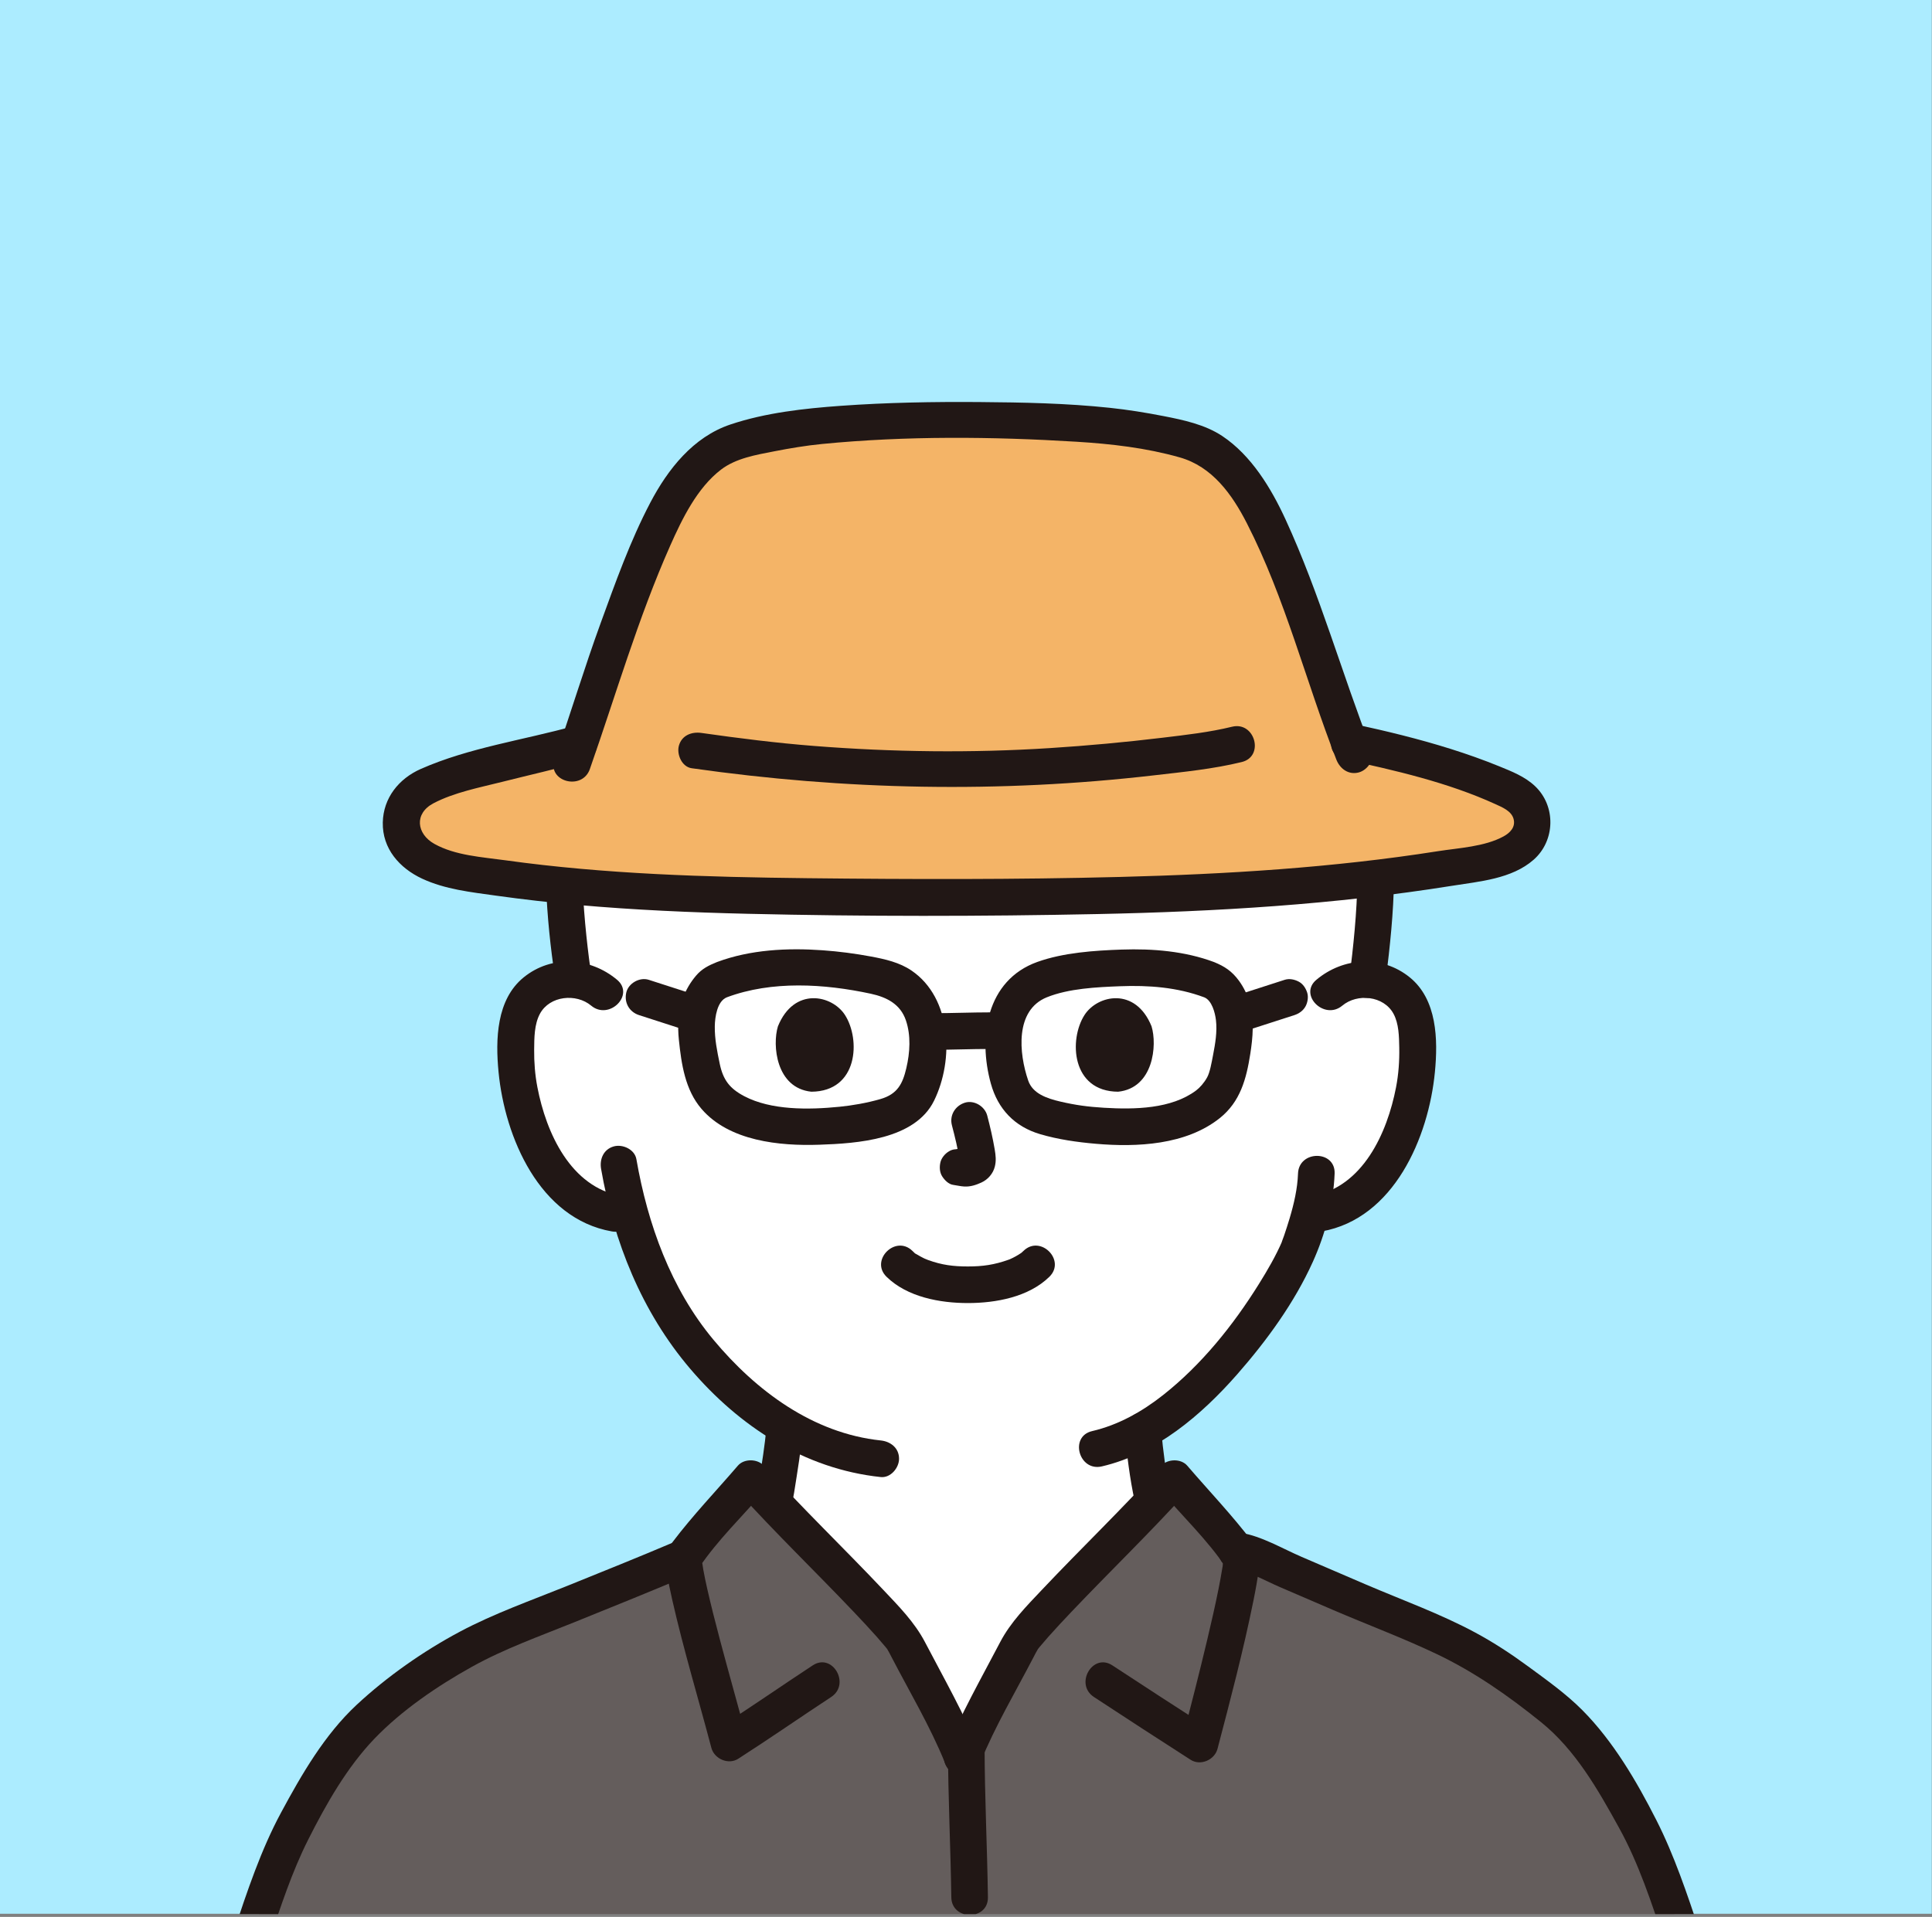 <?xml version="1.0" encoding="UTF-8" standalone="no"?>
<!DOCTYPE svg PUBLIC "-//W3C//DTD SVG 1.1//EN" "http://www.w3.org/Graphics/SVG/1.1/DTD/svg11.dtd">
<svg width="100%" height="100%" viewBox="0 0 392 389" version="1.1" xmlns="http://www.w3.org/2000/svg" xmlns:xlink="http://www.w3.org/1999/xlink" xml:space="preserve" xmlns:serif="http://www.serif.com/" style="fill-rule:evenodd;clip-rule:evenodd;stroke-linejoin:round;stroke-miterlimit:2;">
    <rect x="0" y="0" width="392" height="389" fill="#808080" stroke="none"/>
    <g transform="matrix(2.43,0,0,3.228,-101.151,-188.007)">
        <rect x="41.622" y="58.237" width="161.303" height="120.316" style="fill:rgb(172,236,255);"/>
    </g>
    <g transform="matrix(1.857,0,0,1.857,-16.769,438.601)">
        <clipPath id="_clip1">
            <rect x="32.99" y="-193.702" width="161.871" height="166.687"/>
        </clipPath>
        <g clip-path="url(#_clip1)">
            <g transform="matrix(1,0,0,1,-194.861,-193.702)">
                <clipPath id="_clip2">
                    <rect x="0" y="0" width="389.721" height="387.405"/>
                </clipPath>
                <g clip-path="url(#_clip2)">
                    <g id="c">
                        <g id="d">
                        </g>
                        <g id="e">
                        </g>
                        <path d="M354.201,53.6C354.161,57.351 353.751,61.023 353.311,64.564C353.496,64.57 353.679,64.588 353.862,64.615C355.555,64.868 357.096,65.889 357.871,67.28C358.418,68.256 358.595,69.367 358.696,70.451C359.067,74.724 358.224,79.079 356.287,82.972C355.344,84.869 354.114,86.685 352.405,88.067C351.092,89.114 349.485,89.891 347.776,90.153C347.776,90.153 347.488,90.197 346.983,90.277C346.603,91.698 346.177,92.895 345.967,93.53C344.676,97.034 337.702,108.796 328.774,113.84C328.913,115.462 329.133,117.087 329.414,118.691C329.874,121.331 329.734,123.681 333.384,125.001C333.564,125.061 339.164,127.721 342.294,129.201C342.294,129.201 343.932,149.956 310.154,149.956C276.376,149.956 277.479,128.451 277.479,128.451C280.909,126.881 284.829,125.051 284.969,125.001C288.629,123.681 288.479,121.331 288.949,118.691C289.264,116.874 289.496,115.221 289.635,113.398C286.32,111.425 283.237,108.696 280.422,105.327C276.384,100.494 274.105,95.117 272.768,90.383L271.257,90.151C269.549,89.889 267.941,89.112 266.628,88.065C264.918,86.683 263.689,84.867 262.746,82.97C260.809,79.076 259.967,74.722 260.337,70.449C260.438,69.365 260.615,68.254 261.162,67.278C261.937,65.887 263.478,64.866 265.171,64.613C265.651,64.541 266.14,64.533 266.623,64.587C266.678,65.503 265.743,59.472 265.55,54.259C265.55,54.259 266.45,26.994 308.524,26.994C350.598,26.994 354.2,53.599 354.2,53.599L354.201,53.6Z" style="fill:white;fill-rule:nonzero;"/>
                        <path d="M278.489,130.179C280.506,129.255 282.519,128.323 284.532,127.392C284.995,127.178 285.488,126.99 285.937,126.747C284.863,127.328 286.308,126.608 286.435,126.551C286.64,126.461 286.845,126.369 287.043,126.263C287.558,125.988 288.049,125.635 288.483,125.244C289.815,124.044 290.381,122.373 290.653,120.652C291.03,118.267 291.434,115.89 291.629,113.481C291.717,112.403 290.647,111.481 289.629,111.481C288.474,111.481 287.717,112.4 287.629,113.481C287.464,115.508 287.12,117.5 286.808,119.507C286.701,120.197 286.559,120.86 286.343,121.524C286.5,121.044 286.281,121.64 286.219,121.747C286.141,121.884 286.055,122.017 285.962,122.144C286.234,121.773 285.895,122.188 285.845,122.238C285.762,122.32 285.676,122.398 285.587,122.474C285.729,122.37 285.742,122.359 285.625,122.442C284.642,123.129 283.436,123.51 282.266,124.051C280.335,124.944 278.404,125.839 276.469,126.725C275.487,127.175 275.245,128.595 275.751,129.461C276.341,130.47 277.502,130.63 278.487,130.179L278.489,130.179Z" style="fill:rgb(33,23,21);fill-rule:nonzero;"/>
                        <path d="M326.775,113.852C327.005,116.423 327.329,119.054 327.874,121.581C328.351,123.794 329.729,125.562 331.803,126.499C331.867,126.528 332.732,127 332.853,126.93C332.871,126.92 332.237,126.65 332.524,126.793C332.73,126.896 332.943,126.986 333.152,127.084C333.922,127.444 334.69,127.807 335.459,128.17C337.402,129.088 339.343,130.009 341.285,130.928C342.261,131.39 343.443,131.199 344.021,130.21C344.53,129.34 344.284,127.937 343.303,127.474C340.275,126.042 337.278,124.484 334.189,123.187C333.769,123.011 333.535,122.932 333.125,122.692C333.046,122.646 332.565,122.309 332.68,122.404C332.812,122.513 332.41,122.125 332.36,122.077C332.212,121.902 332.212,121.908 332.36,122.093C332.298,122.005 332.239,121.915 332.184,121.823C332.128,121.729 331.865,121.116 332.041,121.589C331.911,121.238 331.809,120.881 331.73,120.515C331.26,118.335 330.972,116.067 330.774,113.849C330.678,112.773 329.924,111.849 328.774,111.849C327.767,111.849 326.677,112.767 326.774,113.849L326.775,113.852Z" style="fill:rgb(33,23,21);fill-rule:nonzero;"/>
                        <path d="M352.201,53.6C352.155,57.271 351.762,60.92 351.311,64.56C351.182,65.602 352.323,66.604 353.311,66.56C354.505,66.507 355.172,65.677 355.311,64.56C355.762,60.92 356.155,57.271 356.201,53.6C356.214,52.554 355.272,51.552 354.201,51.6C353.106,51.649 352.215,52.479 352.201,53.6Z" style="fill:rgb(33,23,21);fill-rule:nonzero;"/>
                        <path d="M263.551,54.26C263.682,57.671 264.034,61.088 264.552,64.462C264.711,65.499 266.067,66.165 267.012,65.859C268.141,65.493 268.58,64.51 268.409,63.399C268.372,63.16 268.337,62.921 268.304,62.682C268.294,62.612 268.285,62.542 268.275,62.472C268.237,62.198 268.294,62.608 268.301,62.667C268.282,62.505 268.258,62.343 268.238,62.18C268.137,61.389 268.046,60.597 267.963,59.804C267.771,57.961 267.623,56.113 267.551,54.261C267.511,53.217 266.66,52.211 265.551,52.261C264.502,52.308 263.508,53.141 263.551,54.261L263.551,54.26Z" style="fill:rgb(33,23,21);fill-rule:nonzero;"/>
                        <path d="M350.551,67.411C352.192,66.039 355.078,66.329 356.143,68.289C356.738,69.384 356.753,70.785 356.776,72C356.803,73.449 356.701,74.898 356.427,76.321C355.462,81.332 352.801,87.239 347.244,88.224C346.18,88.413 345.58,89.712 345.847,90.684C346.155,91.806 347.24,92.27 348.307,92.081C356.201,90.681 359.984,81.798 360.672,74.656C361.013,71.116 360.916,66.736 357.914,64.311C354.866,61.848 350.667,62.119 347.723,64.582C345.746,66.235 348.589,69.052 350.551,67.41L350.551,67.411Z" style="fill:rgb(33,23,21);fill-rule:nonzero;"/>
                        <path d="M345.715,85.758C345.653,87.434 345.271,89.06 344.795,90.663C344.611,91.283 344.408,91.897 344.202,92.511C344.142,92.689 343.783,93.621 343.999,93.12C343.291,94.762 342.38,96.324 341.435,97.839C338.617,102.357 335.167,106.654 330.97,109.966C328.671,111.78 326.079,113.239 323.214,113.905C320.708,114.488 321.769,118.346 324.277,117.762C330.199,116.385 335.158,112.159 339.077,107.69C342.29,104.026 345.318,99.873 347.332,95.41C348.682,92.42 349.592,89.034 349.714,85.757C349.81,83.183 345.809,83.187 345.714,85.757L345.715,85.758Z" style="fill:rgb(33,23,21);fill-rule:nonzero;"/>
                        <path d="M271.311,64.582C268.366,62.119 264.169,61.847 261.12,64.311C258.118,66.737 258.021,71.116 258.362,74.656C259.05,81.798 262.832,90.681 270.727,92.081C271.789,92.269 272.882,91.794 273.187,90.684C273.453,89.717 272.859,88.413 271.79,88.224C266.233,87.239 263.572,81.331 262.607,76.321C262.347,74.97 262.241,73.596 262.254,72.221C262.266,70.94 262.262,69.444 262.891,68.288C263.956,66.328 266.841,66.037 268.483,67.41C270.445,69.051 273.289,66.236 271.311,64.582Z" style="fill:rgb(33,23,21);fill-rule:nonzero;"/>
                        <path d="M269.567,85.25C270.955,93.23 273.999,100.858 279.285,107.071C284.655,113.383 291.764,118.043 300.123,118.926C301.199,119.04 302.123,117.925 302.123,116.926C302.123,115.75 301.202,115.04 300.123,114.926C292.708,114.143 286.486,109.497 281.837,103.915C277.188,98.333 274.661,91.299 273.424,84.187C273.239,83.122 271.933,82.524 270.964,82.79C269.839,83.099 269.381,84.182 269.567,85.25Z" style="fill:rgb(33,23,21);fill-rule:nonzero;"/>
                        <path d="M231.358,169.136C233.58,162.469 234.914,159.048 236.765,155.803C239.235,151.473 241.746,147.123 245.506,144.173C249.676,140.903 252.746,138.52 258.016,136.14C263.265,133.995 273.087,130.084 278.602,127.739C279.694,126.087 283.101,122.393 285.928,119.093C290.425,124.084 300.485,133.803 302.639,136.831C304.691,140.868 307.343,145.315 309.062,149.612C310.781,145.316 313.433,140.868 315.485,136.831C317.639,133.803 327.699,124.084 332.196,119.093C334.644,121.951 337.528,125.104 338.968,126.971C339.418,127.007 339.865,127.123 340.293,127.307C345.534,129.559 355.661,133.952 361.015,136.14C366.285,138.52 369.355,140.903 373.525,144.173C377.285,147.123 379.796,151.473 382.266,155.803C384.117,159.048 385.451,162.47 387.673,169.136L231.356,169.136L231.358,169.136Z" style="fill:rgb(100,93,92);fill-rule:nonzero;"/>
                        <path d="M338.427,128.881C340.262,129.174 342.05,130.222 343.747,130.954C345.699,131.796 347.651,132.638 349.604,133.476C353.329,135.074 357.163,136.507 360.823,138.246C364.971,140.216 368.71,142.835 372.274,145.715C376.034,148.755 378.495,153.093 380.797,157.267C382.951,161.172 384.337,165.452 385.75,169.664C386.565,172.092 390.429,171.051 389.607,168.601C388.223,164.475 386.838,160.297 384.864,156.407C382.713,152.168 380.142,147.78 376.773,144.392C374.984,142.594 372.853,141.085 370.813,139.586C368.987,138.244 367.091,137.002 365.095,135.927C361.286,133.876 357.149,132.387 353.175,130.686C350.809,129.674 348.445,128.656 346.082,127.636C344.011,126.742 341.724,125.381 339.491,125.023C338.426,124.853 337.339,125.298 337.031,126.42C336.769,127.372 337.355,128.709 338.428,128.88L338.427,128.881Z" style="fill:rgb(33,23,21);fill-rule:nonzero;"/>
                        <path d="M233.287,169.664C234.543,165.904 235.779,162.093 237.567,158.544C239.513,154.681 241.798,150.647 244.807,147.513C247.786,144.41 251.689,141.754 255.437,139.668C258.987,137.692 262.848,136.324 266.608,134.805C270.948,133.052 275.291,131.302 279.598,129.469C280.592,129.046 280.812,127.581 280.316,126.733C279.714,125.704 278.578,125.591 277.58,126.015C273.708,127.663 269.8,129.229 265.898,130.806C261.956,132.399 257.88,133.829 254.123,135.831C250.136,137.956 246.163,140.741 242.854,143.822C239.358,147.077 236.847,151.422 234.601,155.591C232.386,159.701 230.906,164.187 229.432,168.6C228.615,171.047 232.476,172.097 233.289,169.663L233.287,169.664Z" style="fill:rgb(33,23,21);fill-rule:nonzero;"/>
                        <path d="M307.47,148.426C307.475,153.901 307.758,159.372 307.833,164.846C307.868,167.418 311.868,167.425 311.833,164.846C311.758,159.372 311.476,153.901 311.47,148.426C311.468,145.852 307.468,145.848 307.47,148.426Z" style="fill:rgb(33,23,21);fill-rule:nonzero;"/>
                        <path d="M310.991,149.08C309.287,144.887 307.051,140.97 304.958,136.967C303.813,134.778 302.072,133.023 300.384,131.236C296.079,126.678 291.547,122.33 287.342,117.679C286.656,116.92 285.193,116.888 284.514,117.679C282.134,120.45 279.589,123.108 277.382,126.023C276.549,127.123 276.555,128.017 276.748,129.32C276.898,130.336 277.114,131.341 277.341,132.341C278.575,137.78 280.194,143.123 281.615,148.514C281.934,149.723 283.467,150.406 284.553,149.709C287.975,147.512 291.312,145.193 294.709,142.959C296.851,141.551 294.85,138.086 292.69,139.505C289.293,141.738 285.956,144.058 282.534,146.255L285.472,147.45C284.52,143.842 283.49,140.255 282.537,136.647C282.055,134.82 281.583,132.989 281.167,131.145C281.008,130.44 280.856,129.734 280.729,129.022C280.704,128.883 280.582,127.987 280.631,128.452C280.607,128.223 280.586,127.996 280.579,127.765L280.306,128.774C282.312,125.803 285.009,123.22 287.34,120.506L284.512,120.506C288.584,125.009 292.961,129.229 297.143,133.629C298.009,134.541 298.871,135.458 299.705,136.399C300.025,136.76 300.335,137.127 300.646,137.496C300.719,137.585 300.792,137.676 300.864,137.766C300.715,137.572 300.705,137.559 300.831,137.727C301.002,138.011 301.149,138.304 301.303,138.6C303.284,142.422 305.509,146.145 307.133,150.141C307.539,151.141 308.464,151.848 309.593,151.538C310.541,151.278 311.399,150.084 310.99,149.078L310.991,149.08Z" style="fill:rgb(33,23,21);fill-rule:nonzero;"/>
                        <path d="M310.991,150.143C312.615,146.147 314.839,142.423 316.821,138.602C316.974,138.308 317.122,138.012 317.293,137.729C317.42,137.56 317.409,137.573 317.26,137.768C317.332,137.677 317.404,137.587 317.478,137.498C317.788,137.129 318.099,136.762 318.419,136.401C319.253,135.46 320.115,134.542 320.981,133.631C325.162,129.231 329.54,125.011 333.612,120.508L330.784,120.508C333.115,123.222 335.812,125.805 337.818,128.776L337.545,127.767C337.539,127.998 337.518,128.225 337.498,128.455C337.456,128.949 337.507,128.479 337.434,128.928C337.32,129.633 337.192,130.335 337.053,131.035C336.676,132.934 336.242,134.822 335.795,136.705C334.933,140.337 334.008,143.953 333.06,147.563L335.998,146.368C332.463,144.102 328.945,141.81 325.434,139.507C323.275,138.091 321.269,141.553 323.415,142.961C326.926,145.264 330.444,147.556 333.979,149.822C335.064,150.518 336.599,149.837 336.917,148.627C338.333,143.236 339.754,137.829 340.857,132.363C341.084,131.239 341.288,130.111 341.434,128.974C341.583,127.816 341.472,126.988 340.743,126.026C338.537,123.111 335.991,120.453 333.611,117.682C332.931,116.89 331.467,116.925 330.783,117.682C326.578,122.333 322.046,126.681 317.741,131.239C316.053,133.026 314.312,134.781 313.167,136.97C311.073,140.973 308.838,144.89 307.134,149.083C306.727,150.084 307.576,151.281 308.531,151.543C309.675,151.857 310.583,151.151 310.991,150.146L310.991,150.143Z" style="fill:rgb(33,23,21);fill-rule:nonzero;"/>
                        <path d="M247.756,48.107C247.633,47.254 247.762,46.367 248.151,45.593C248.911,44.093 250.211,43.483 251.901,42.873C256.231,41.303 262.131,40.193 267.171,38.773C267.801,36.803 268.551,34.423 268.901,33.393C271.621,25.343 275.401,15.163 277.491,12.033C278.901,9.903 280.501,7.483 282.991,6.313C285.201,5.283 289.021,4.693 291.491,4.303C295.131,3.733 302.721,3.443 309.201,3.443C315.681,3.443 323.261,3.733 326.911,4.303C329.381,4.693 333.201,5.283 335.411,6.313C337.891,7.483 339.491,9.903 340.911,12.033C342.991,15.163 346.771,25.343 349.501,33.393C349.861,34.483 350.691,36.913 351.291,38.563C356.851,39.763 362.421,41.203 367.601,43.363C368.651,43.803 369.721,44.283 370.451,45.093C371.501,46.263 371.611,48.033 370.731,49.303C369.611,50.903 367.341,51.463 365.271,51.833C346.941,55.113 327.671,55.533 309.061,55.533C291.121,55.533 271.351,55.673 254.801,52.873C252.731,52.523 250.991,52.023 249.351,50.823C248.445,50.16 247.908,49.161 247.756,48.107Z" style="fill:rgb(244,180,103);fill-rule:nonzero;"/>
                        <path d="M350.759,40.492C356.326,41.7 362.086,43.015 367.29,45.393C368.037,45.734 369.038,46.139 369.268,47.011C369.502,47.895 368.892,48.524 368.165,48.919C366.091,50.047 363.287,50.173 360.998,50.533C349.503,52.341 337.854,53.049 326.232,53.347C314.86,53.639 303.467,53.61 292.092,53.483C281.09,53.361 270.019,53.046 259.108,51.526C256.568,51.172 253.638,51.009 251.358,49.736C249.389,48.637 249.13,46.409 251.256,45.294C253.518,44.107 256.274,43.58 258.734,42.961C261.724,42.208 264.732,41.53 267.702,40.702C270.178,40.012 269.126,36.151 266.639,36.845C261.089,38.393 255.156,39.208 249.86,41.548C247.47,42.604 245.769,44.713 245.715,47.396C245.658,50.255 247.545,52.386 250.023,53.538C252.535,54.705 255.329,55.004 258.045,55.384C261.044,55.804 264.053,56.145 267.07,56.412C273.227,56.958 279.405,57.227 285.583,57.373C298.321,57.673 311.097,57.666 323.835,57.402C336.778,57.135 349.735,56.363 362.53,54.316C365.534,53.835 369.059,53.57 371.451,51.472C373.83,49.386 373.914,45.601 371.609,43.421C370.507,42.379 369.08,41.82 367.699,41.256C365.957,40.546 364.181,39.918 362.386,39.353C358.915,38.26 355.376,37.405 351.821,36.634C349.311,36.089 348.239,39.945 350.758,40.491L350.759,40.492Z" style="fill:rgb(33,23,21);fill-rule:nonzero;"/>
                        <path d="M268.34,41.555C271.203,33.387 273.604,25.064 277.123,17.135C278.427,14.197 280.064,10.83 282.67,8.834C284.292,7.592 286.491,7.222 288.447,6.841C290.213,6.497 291.959,6.203 293.723,6.031C302.901,5.136 312.311,5.22 321.506,5.786C325.306,6.02 329.103,6.453 332.788,7.497C336.338,8.503 338.503,11.526 340.124,14.693C344.327,22.904 346.561,31.967 349.904,40.525C350.297,41.53 351.245,42.229 352.364,41.922C353.323,41.658 354.156,40.473 353.761,39.462C350.498,31.109 348.109,22.446 344.351,14.278C342.783,10.869 340.61,7.273 337.433,5.16C335.554,3.911 333.202,3.409 331.021,2.984C329.077,2.605 327.112,2.287 325.143,2.079C320.426,1.579 315.652,1.486 310.913,1.45C305.867,1.412 300.806,1.5 295.772,1.861C291.758,2.149 287.515,2.618 283.687,3.905C279.635,5.268 276.87,8.772 274.937,12.456C272.743,16.637 271.135,21.171 269.522,25.598C267.726,30.526 266.219,35.544 264.485,40.491C263.632,42.925 267.495,43.972 268.342,41.554L268.34,41.555Z" style="fill:rgb(33,23,21);fill-rule:nonzero;"/>
                        <path d="M279.463,41.466C296.262,43.86 313.093,44.194 329.961,42.244C333.159,41.874 336.436,41.556 339.57,40.788C342.069,40.175 341.011,36.317 338.507,36.931C336.037,37.536 333.473,37.823 330.953,38.127C326.851,38.622 322.733,39.001 318.609,39.265C310.044,39.813 301.401,39.705 292.845,39.032C288.722,38.708 284.62,38.192 280.527,37.609C279.459,37.457 278.379,37.871 278.067,39.006C277.809,39.944 278.388,41.313 279.464,41.466L279.463,41.466Z" style="fill:rgb(33,23,21);fill-rule:nonzero;"/>
                        <g id="f">
                            <path d="M282.24,62.643C281.318,63.014 280.587,63.373 279.938,64.139C279.31,64.882 278.848,65.676 278.509,66.588C277.975,68.023 277.91,69.635 278.066,71.145C278.341,73.801 278.748,76.618 280.547,78.703C283.58,82.219 289.065,82.758 293.4,82.61C297.535,82.469 303.85,82.061 305.945,77.804C308.14,73.343 307.893,66.588 303.495,63.583C302.176,62.682 300.598,62.33 299.053,62.041C297.311,61.716 295.545,61.486 293.778,61.36C289.935,61.085 285.88,61.284 282.24,62.643C281.229,63.021 280.539,63.996 280.843,65.103C281.11,66.075 282.286,66.88 283.303,66.5C288.238,64.657 293.956,65.017 299.028,66.106C300.834,66.494 302.278,67.281 302.868,69.011C303.433,70.669 303.319,72.531 302.916,74.247C302.515,75.951 301.948,77.081 300.092,77.618C298.589,78.053 297.001,78.321 295.632,78.459C292.194,78.806 288.132,78.839 285.217,77.309C283.62,76.471 282.9,75.531 282.531,73.765C282.248,72.409 281.968,71.044 281.991,69.651C282.007,68.662 282.247,66.925 283.303,66.501C284.305,66.099 285.009,65.167 284.7,64.041C284.439,63.09 283.248,62.239 282.24,62.644L282.24,62.643Z" style="fill:rgb(33,23,21);fill-rule:nonzero;"/>
                            <path d="M335.468,66.5C336.308,66.838 336.654,68.192 336.748,68.998C336.895,70.257 336.675,71.549 336.437,72.783C336.269,73.657 336.094,74.687 335.784,75.25C335.453,75.851 334.988,76.375 334.568,76.688C331.874,78.699 327.878,78.774 324.49,78.568C322.767,78.463 321.438,78.288 319.738,77.892C318.244,77.544 316.721,77.016 316.235,75.598C315.212,72.616 314.772,67.908 318.271,66.497C320.672,65.529 323.721,65.389 326.275,65.289C329.396,65.167 332.521,65.4 335.467,66.501C336.479,66.879 337.659,66.08 337.927,65.104C338.235,63.984 337.546,63.023 336.53,62.644C333.346,61.455 329.836,61.167 326.46,61.283C323.466,61.386 320.081,61.614 317.236,62.633C311.655,64.632 310.737,70.831 312.156,75.937C312.928,78.712 314.747,80.631 317.533,81.453C319.505,82.035 321.579,82.329 323.623,82.506C328.126,82.896 333.476,82.64 337.161,79.705C339.409,77.914 340.072,75.412 340.499,72.683C340.784,70.863 340.941,69.006 340.458,67.2C340.218,66.301 339.804,65.429 339.254,64.68C338.502,63.655 337.706,63.118 336.529,62.645C335.526,62.242 334.332,63.084 334.069,64.042C333.755,65.183 334.46,66.098 335.466,66.502L335.468,66.5Z" style="fill:rgb(33,23,21);fill-rule:nonzero;"/>
                            <path d="M305.89,72.235C307.956,72.233 310.02,72.146 312.086,72.144C313.132,72.144 314.134,71.225 314.086,70.144C314.038,69.063 313.207,68.143 312.086,68.144C310.02,68.146 307.956,68.233 305.89,68.235C304.844,68.235 303.842,69.154 303.89,70.235C303.938,71.316 304.769,72.236 305.89,72.235Z" style="fill:rgb(33,23,21);fill-rule:nonzero;"/>
                            <path d="M273.714,68.445C275.263,68.945 276.812,69.444 278.36,69.944C279.356,70.265 280.588,69.569 280.82,68.547C281.069,67.452 280.49,66.431 279.423,66.087C277.874,65.587 276.325,65.088 274.777,64.588C273.781,64.267 272.549,64.963 272.317,65.985C272.068,67.08 272.647,68.101 273.714,68.445Z" style="fill:rgb(33,23,21);fill-rule:nonzero;"/>
                            <path d="M344.256,64.588C342.707,65.088 341.158,65.587 339.61,66.087C339.118,66.246 338.68,66.553 338.415,67.006C338.164,67.435 338.058,68.067 338.213,68.547C338.37,69.031 338.67,69.498 339.132,69.742C339.594,69.986 340.158,70.11 340.673,69.944L345.319,68.445C345.811,68.286 346.249,67.979 346.514,67.526C346.765,67.097 346.871,66.465 346.716,65.985C346.559,65.501 346.259,65.034 345.797,64.79C345.335,64.546 344.771,64.422 344.256,64.588Z" style="fill:rgb(33,23,21);fill-rule:nonzero;"/>
                        </g>
                        <g id="g">
                            <path d="M300.754,97.039C303.022,99.26 306.604,99.914 309.65,99.912C312.696,99.91 316.278,99.261 318.548,97.039C320.391,95.235 317.561,92.408 315.72,94.211C315.643,94.286 315.252,94.633 315.521,94.404C315.79,94.175 315.536,94.392 315.465,94.438C315.364,94.503 315.266,94.571 315.163,94.634C314.969,94.753 314.769,94.863 314.566,94.965C314.429,95.034 314.29,95.098 314.15,95.16C314.413,95.042 314.271,95.112 314.087,95.177C312.523,95.733 311.275,95.911 309.65,95.912C308.063,95.912 306.815,95.76 305.293,95.207C305.234,95.186 304.709,94.962 305.149,95.16C305.032,95.107 304.916,95.054 304.801,94.998C304.575,94.887 304.353,94.766 304.138,94.634C304.051,94.581 303.686,94.409 303.659,94.31C303.677,94.376 304.033,94.636 303.762,94.379C303.703,94.323 303.641,94.269 303.583,94.211C301.742,92.409 298.911,95.235 300.755,97.039L300.754,97.039Z" style="fill:rgb(33,23,21);fill-rule:nonzero;"/>
                            <path d="M307.898,80.483C308.23,81.751 308.55,83.038 308.74,84.336L308.669,83.804C308.692,83.982 308.701,84.157 308.683,84.336L308.754,83.804C308.741,83.887 308.723,83.964 308.695,84.043L308.897,83.565C308.872,83.621 308.847,83.668 308.813,83.719L309.126,83.314C309.086,83.362 309.049,83.399 309,83.438L309.405,83.125C309.308,83.187 309.205,83.238 309.1,83.287L309.578,83.085C309.41,83.155 309.243,83.206 309.064,83.235L309.596,83.164C309.434,83.183 309.275,83.182 309.113,83.164L309.645,83.235C309.463,83.21 309.284,83.165 309.102,83.141C308.836,83.058 308.57,83.046 308.304,83.105C308.038,83.117 307.79,83.196 307.56,83.342C307.145,83.585 306.749,84.06 306.641,84.537C306.524,85.049 306.55,85.624 306.843,86.078C307.103,86.481 307.538,86.93 308.038,86.997C308.455,87.053 308.859,87.159 309.282,87.178C309.933,87.206 310.537,87.007 311.119,86.741C311.838,86.412 312.399,85.764 312.59,84.991C312.752,84.336 312.682,83.765 312.572,83.108C312.362,81.867 312.075,80.636 311.756,79.419C311.491,78.407 310.315,77.692 309.296,78.022C308.254,78.359 307.615,79.398 307.899,80.482L307.898,80.483Z" style="fill:rgb(33,23,21);fill-rule:nonzero;"/>
                            <path d="M288.889,69.669C288.26,71.713 288.67,76.416 292.543,76.816C297.662,76.785 297.934,71.1 296.211,68.427C294.8,66.238 290.652,65.328 288.889,69.669Z" style="fill:rgb(33,23,21);fill-rule:nonzero;"/>
                            <path d="M329.711,69.669C330.34,71.713 329.93,76.416 326.058,76.816C320.939,76.785 320.667,71.1 322.39,68.427C323.801,66.238 327.949,65.328 329.712,69.67L329.711,69.669Z" style="fill:rgb(33,23,21);fill-rule:nonzero;"/>
                        </g>
                        <g id="h">
                        </g>
                    </g>
                </g>
            </g>
        </g>
    </g>
</svg>
